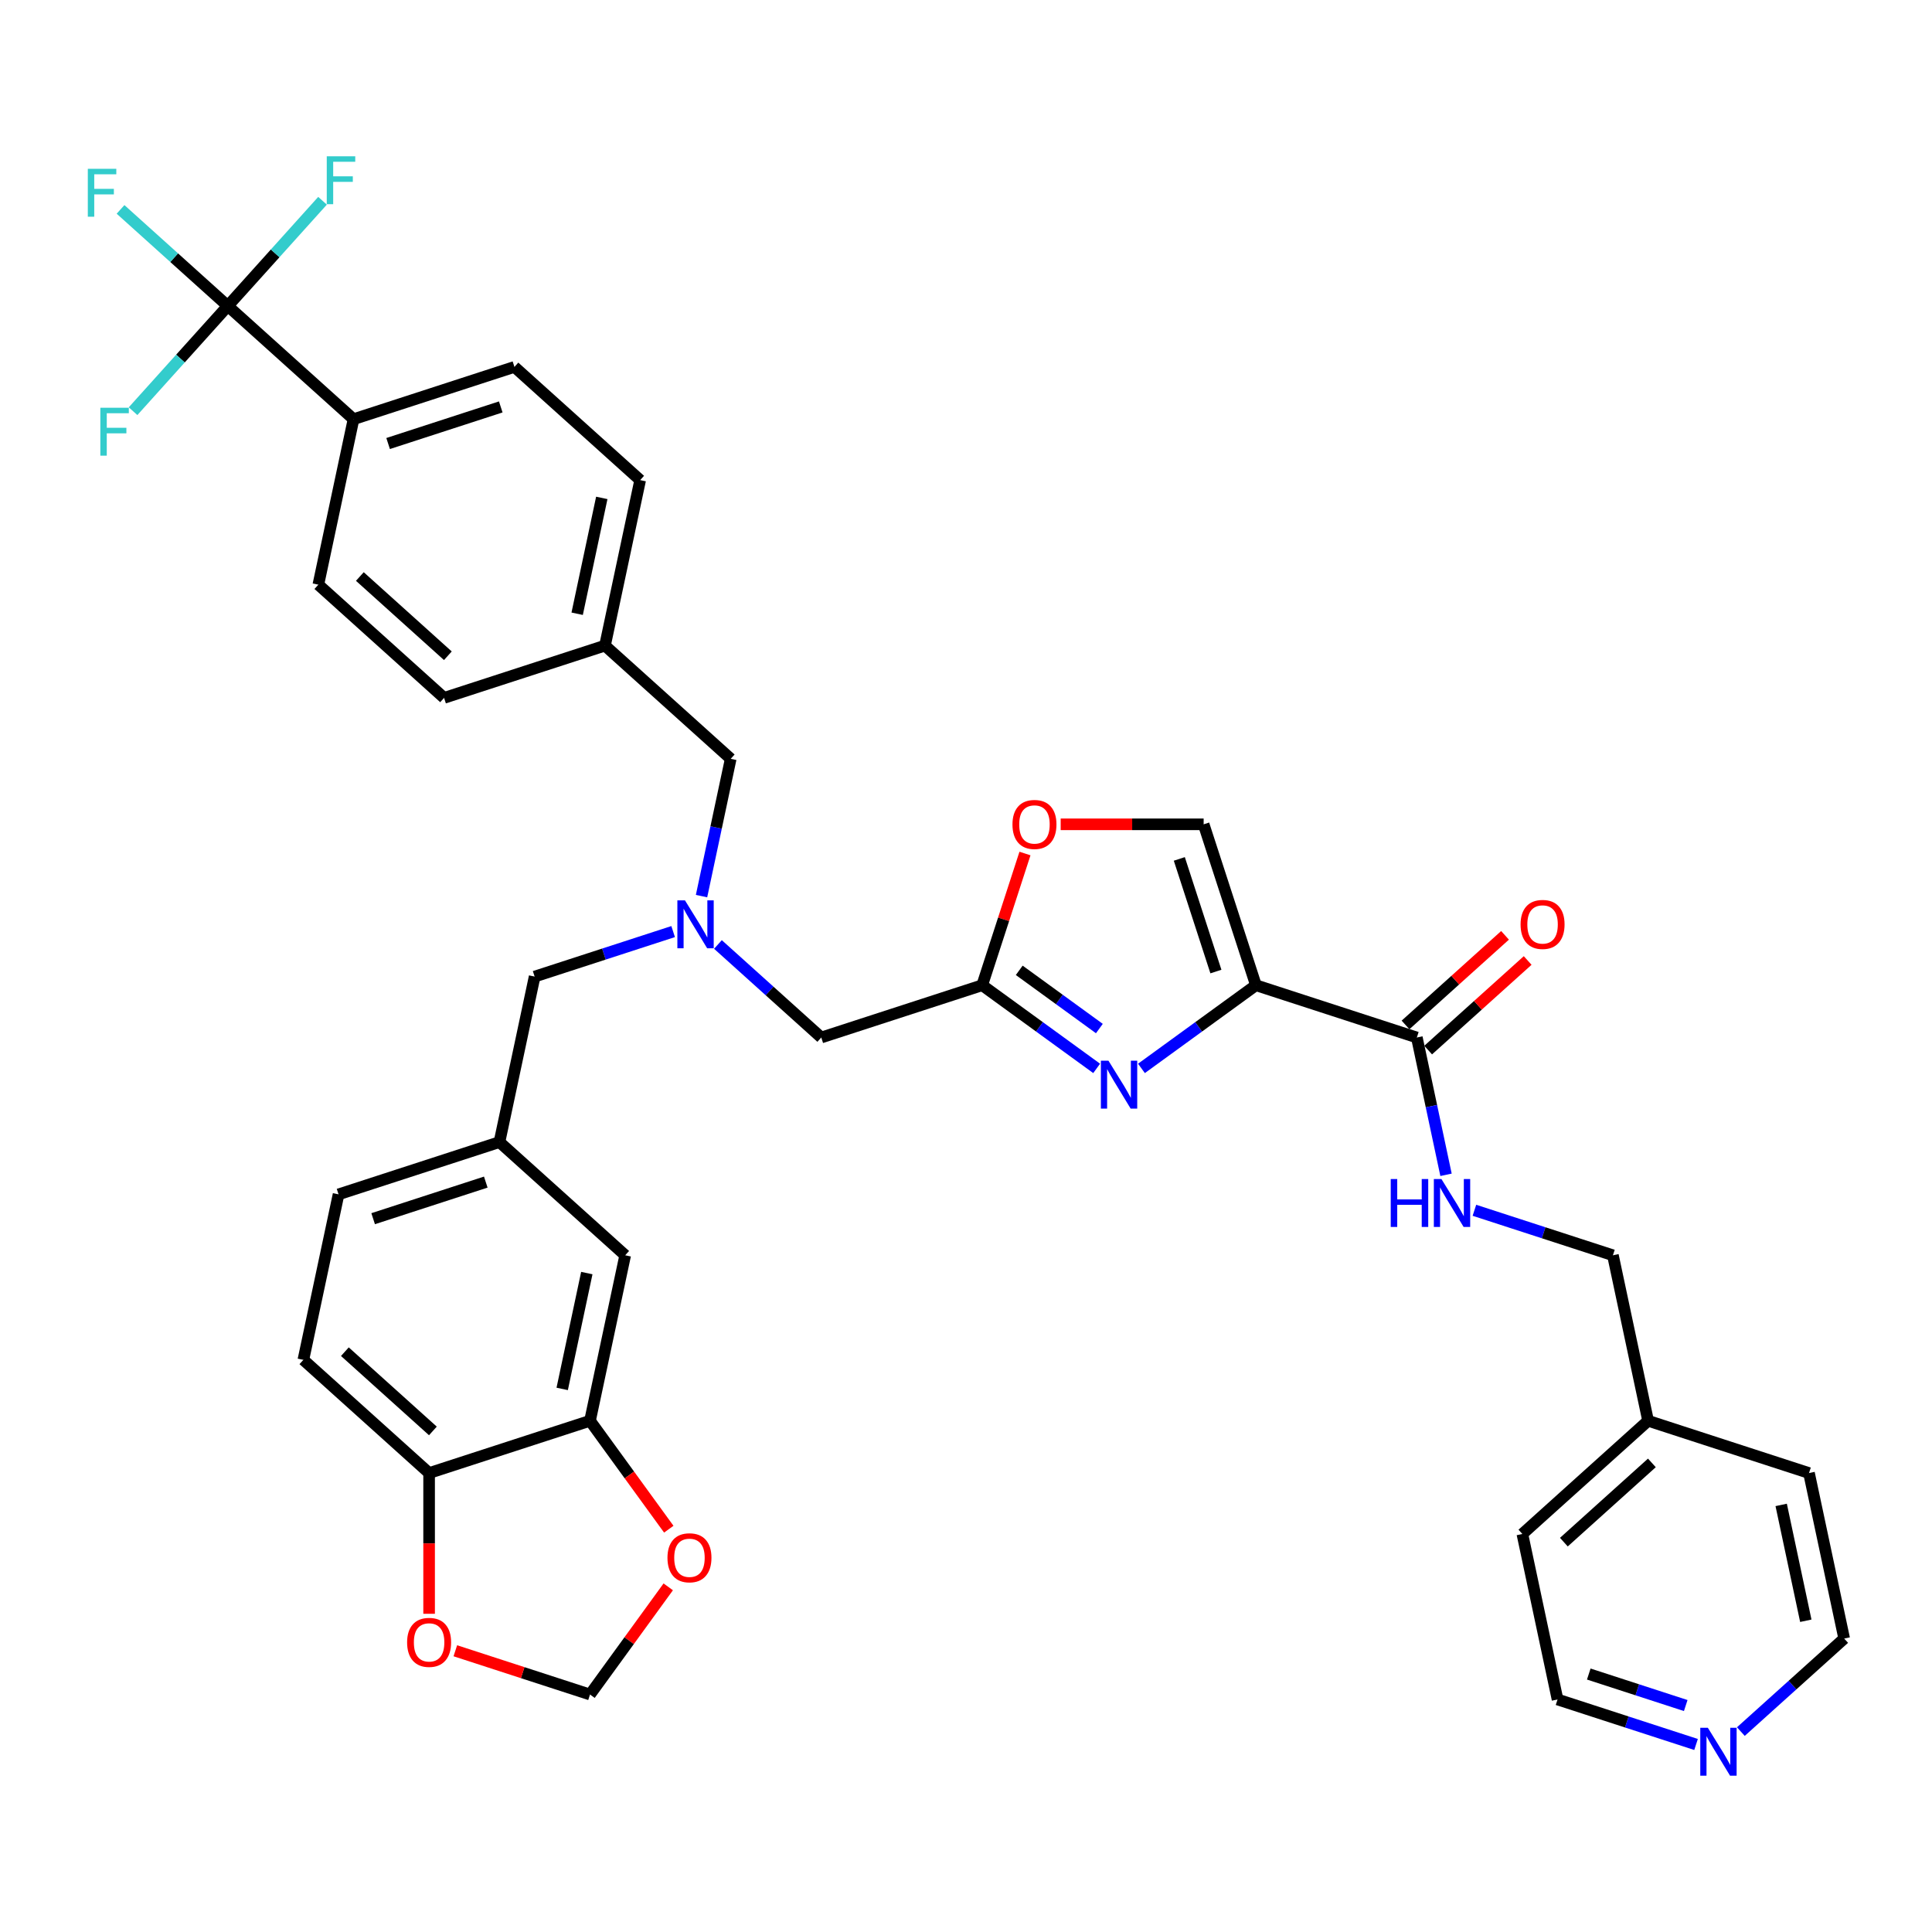 <?xml version='1.0' encoding='iso-8859-1'?>
<svg version='1.1' baseProfile='full'
              xmlns='http://www.w3.org/2000/svg'
                      xmlns:rdkit='http://www.rdkit.org/xml'
                      xmlns:xlink='http://www.w3.org/1999/xlink'
                  xml:space='preserve'
width='1000px' height='1000px' viewBox='0 0 1000 1000'>
<!-- END OF HEADER -->
<rect style='opacity:1.0;fill:#FFFFFF;stroke:none' width='1000' height='1000' x='0' y='0'> </rect>
<path class='bond-0' d='M 877.873,902.938 L 842.027,891.291' style='fill:none;fill-rule:evenodd;stroke:#0000FF;stroke-width:6px;stroke-linecap:butt;stroke-linejoin:miter;stroke-opacity:1' />
<path class='bond-0' d='M 842.027,891.291 L 806.182,879.644' style='fill:none;fill-rule:evenodd;stroke:#000000;stroke-width:6px;stroke-linecap:butt;stroke-linejoin:miter;stroke-opacity:1' />
<path class='bond-0' d='M 872.531,882.787 L 847.44,874.634' style='fill:none;fill-rule:evenodd;stroke:#0000FF;stroke-width:6px;stroke-linecap:butt;stroke-linejoin:miter;stroke-opacity:1' />
<path class='bond-0' d='M 847.44,874.634 L 822.348,866.481' style='fill:none;fill-rule:evenodd;stroke:#000000;stroke-width:6px;stroke-linecap:butt;stroke-linejoin:miter;stroke-opacity:1' />
<path class='bond-1' d='M 901.062,896.266 L 927.804,872.187' style='fill:none;fill-rule:evenodd;stroke:#0000FF;stroke-width:6px;stroke-linecap:butt;stroke-linejoin:miter;stroke-opacity:1' />
<path class='bond-1' d='M 927.804,872.187 L 954.545,848.109' style='fill:none;fill-rule:evenodd;stroke:#000000;stroke-width:6px;stroke-linecap:butt;stroke-linejoin:miter;stroke-opacity:1' />
<path class='bond-2' d='M 739.213,543.521 L 764.966,520.334' style='fill:none;fill-rule:evenodd;stroke:#000000;stroke-width:6px;stroke-linecap:butt;stroke-linejoin:miter;stroke-opacity:1' />
<path class='bond-2' d='M 764.966,520.334 L 790.718,497.147' style='fill:none;fill-rule:evenodd;stroke:#FF0000;stroke-width:6px;stroke-linecap:butt;stroke-linejoin:miter;stroke-opacity:1' />
<path class='bond-2' d='M 727.494,530.506 L 753.246,507.318' style='fill:none;fill-rule:evenodd;stroke:#000000;stroke-width:6px;stroke-linecap:butt;stroke-linejoin:miter;stroke-opacity:1' />
<path class='bond-2' d='M 753.246,507.318 L 778.999,484.131' style='fill:none;fill-rule:evenodd;stroke:#FF0000;stroke-width:6px;stroke-linecap:butt;stroke-linejoin:miter;stroke-opacity:1' />
<path class='bond-3' d='M 733.354,537.014 L 740.907,572.548' style='fill:none;fill-rule:evenodd;stroke:#000000;stroke-width:6px;stroke-linecap:butt;stroke-linejoin:miter;stroke-opacity:1' />
<path class='bond-3' d='M 740.907,572.548 L 748.46,608.082' style='fill:none;fill-rule:evenodd;stroke:#0000FF;stroke-width:6px;stroke-linecap:butt;stroke-linejoin:miter;stroke-opacity:1' />
<path class='bond-4' d='M 733.354,537.014 L 650.068,509.953' style='fill:none;fill-rule:evenodd;stroke:#000000;stroke-width:6px;stroke-linecap:butt;stroke-linejoin:miter;stroke-opacity:1' />
<path class='bond-5' d='M 763.155,626.439 L 799.001,638.085' style='fill:none;fill-rule:evenodd;stroke:#0000FF;stroke-width:6px;stroke-linecap:butt;stroke-linejoin:miter;stroke-opacity:1' />
<path class='bond-5' d='M 799.001,638.085 L 834.846,649.732' style='fill:none;fill-rule:evenodd;stroke:#000000;stroke-width:6px;stroke-linecap:butt;stroke-linejoin:miter;stroke-opacity:1' />
<path class='bond-6' d='M 853.053,735.39 L 936.338,762.451' style='fill:none;fill-rule:evenodd;stroke:#000000;stroke-width:6px;stroke-linecap:butt;stroke-linejoin:miter;stroke-opacity:1' />
<path class='bond-7' d='M 853.053,735.39 L 834.846,649.732' style='fill:none;fill-rule:evenodd;stroke:#000000;stroke-width:6px;stroke-linecap:butt;stroke-linejoin:miter;stroke-opacity:1' />
<path class='bond-8' d='M 853.053,735.39 L 787.975,793.987' style='fill:none;fill-rule:evenodd;stroke:#000000;stroke-width:6px;stroke-linecap:butt;stroke-linejoin:miter;stroke-opacity:1' />
<path class='bond-8' d='M 855.011,757.195 L 809.456,798.213' style='fill:none;fill-rule:evenodd;stroke:#000000;stroke-width:6px;stroke-linecap:butt;stroke-linejoin:miter;stroke-opacity:1' />
<path class='bond-9' d='M 371.606,488.857 L 398.348,512.935' style='fill:none;fill-rule:evenodd;stroke:#0000FF;stroke-width:6px;stroke-linecap:butt;stroke-linejoin:miter;stroke-opacity:1' />
<path class='bond-9' d='M 398.348,512.935 L 425.09,537.014' style='fill:none;fill-rule:evenodd;stroke:#000000;stroke-width:6px;stroke-linecap:butt;stroke-linejoin:miter;stroke-opacity:1' />
<path class='bond-10' d='M 363.113,463.828 L 370.666,428.294' style='fill:none;fill-rule:evenodd;stroke:#0000FF;stroke-width:6px;stroke-linecap:butt;stroke-linejoin:miter;stroke-opacity:1' />
<path class='bond-10' d='M 370.666,428.294 L 378.219,392.759' style='fill:none;fill-rule:evenodd;stroke:#000000;stroke-width:6px;stroke-linecap:butt;stroke-linejoin:miter;stroke-opacity:1' />
<path class='bond-11' d='M 348.417,482.184 L 312.572,493.831' style='fill:none;fill-rule:evenodd;stroke:#0000FF;stroke-width:6px;stroke-linecap:butt;stroke-linejoin:miter;stroke-opacity:1' />
<path class='bond-11' d='M 312.572,493.831 L 276.726,505.478' style='fill:none;fill-rule:evenodd;stroke:#000000;stroke-width:6px;stroke-linecap:butt;stroke-linejoin:miter;stroke-opacity:1' />
<path class='bond-12' d='M 425.09,537.014 L 508.375,509.953' style='fill:none;fill-rule:evenodd;stroke:#000000;stroke-width:6px;stroke-linecap:butt;stroke-linejoin:miter;stroke-opacity:1' />
<path class='bond-13' d='M 378.219,392.759 L 313.141,334.163' style='fill:none;fill-rule:evenodd;stroke:#000000;stroke-width:6px;stroke-linecap:butt;stroke-linejoin:miter;stroke-opacity:1' />
<path class='bond-14' d='M 590.816,553.002 L 620.442,531.477' style='fill:none;fill-rule:evenodd;stroke:#0000FF;stroke-width:6px;stroke-linecap:butt;stroke-linejoin:miter;stroke-opacity:1' />
<path class='bond-14' d='M 620.442,531.477 L 650.068,509.953' style='fill:none;fill-rule:evenodd;stroke:#000000;stroke-width:6px;stroke-linecap:butt;stroke-linejoin:miter;stroke-opacity:1' />
<path class='bond-15' d='M 567.627,553.002 L 538.001,531.477' style='fill:none;fill-rule:evenodd;stroke:#0000FF;stroke-width:6px;stroke-linecap:butt;stroke-linejoin:miter;stroke-opacity:1' />
<path class='bond-15' d='M 538.001,531.477 L 508.375,509.953' style='fill:none;fill-rule:evenodd;stroke:#000000;stroke-width:6px;stroke-linecap:butt;stroke-linejoin:miter;stroke-opacity:1' />
<path class='bond-15' d='M 569.034,532.375 L 548.296,517.308' style='fill:none;fill-rule:evenodd;stroke:#0000FF;stroke-width:6px;stroke-linecap:butt;stroke-linejoin:miter;stroke-opacity:1' />
<path class='bond-15' d='M 548.296,517.308 L 527.558,502.241' style='fill:none;fill-rule:evenodd;stroke:#000000;stroke-width:6px;stroke-linecap:butt;stroke-linejoin:miter;stroke-opacity:1' />
<path class='bond-16' d='M 650.068,509.953 L 623.007,426.667' style='fill:none;fill-rule:evenodd;stroke:#000000;stroke-width:6px;stroke-linecap:butt;stroke-linejoin:miter;stroke-opacity:1' />
<path class='bond-16' d='M 629.352,502.872 L 610.41,444.572' style='fill:none;fill-rule:evenodd;stroke:#000000;stroke-width:6px;stroke-linecap:butt;stroke-linejoin:miter;stroke-opacity:1' />
<path class='bond-17' d='M 623.007,426.667 L 586.009,426.667' style='fill:none;fill-rule:evenodd;stroke:#000000;stroke-width:6px;stroke-linecap:butt;stroke-linejoin:miter;stroke-opacity:1' />
<path class='bond-17' d='M 586.009,426.667 L 549.01,426.667' style='fill:none;fill-rule:evenodd;stroke:#FF0000;stroke-width:6px;stroke-linecap:butt;stroke-linejoin:miter;stroke-opacity:1' />
<path class='bond-18' d='M 266.27,189.908 L 182.984,216.97' style='fill:none;fill-rule:evenodd;stroke:#000000;stroke-width:6px;stroke-linecap:butt;stroke-linejoin:miter;stroke-opacity:1' />
<path class='bond-18' d='M 259.189,210.625 L 200.889,229.567' style='fill:none;fill-rule:evenodd;stroke:#000000;stroke-width:6px;stroke-linecap:butt;stroke-linejoin:miter;stroke-opacity:1' />
<path class='bond-19' d='M 266.27,189.908 L 331.348,248.505' style='fill:none;fill-rule:evenodd;stroke:#000000;stroke-width:6px;stroke-linecap:butt;stroke-linejoin:miter;stroke-opacity:1' />
<path class='bond-20' d='M 182.984,216.97 L 164.777,302.627' style='fill:none;fill-rule:evenodd;stroke:#000000;stroke-width:6px;stroke-linecap:butt;stroke-linejoin:miter;stroke-opacity:1' />
<path class='bond-21' d='M 182.984,216.97 L 117.906,158.373' style='fill:none;fill-rule:evenodd;stroke:#000000;stroke-width:6px;stroke-linecap:butt;stroke-linejoin:miter;stroke-opacity:1' />
<path class='bond-22' d='M 157.027,703.854 L 222.105,762.451' style='fill:none;fill-rule:evenodd;stroke:#000000;stroke-width:6px;stroke-linecap:butt;stroke-linejoin:miter;stroke-opacity:1' />
<path class='bond-22' d='M 178.508,699.628 L 224.063,740.646' style='fill:none;fill-rule:evenodd;stroke:#000000;stroke-width:6px;stroke-linecap:butt;stroke-linejoin:miter;stroke-opacity:1' />
<path class='bond-23' d='M 157.027,703.854 L 175.234,618.197' style='fill:none;fill-rule:evenodd;stroke:#000000;stroke-width:6px;stroke-linecap:butt;stroke-linejoin:miter;stroke-opacity:1' />
<path class='bond-24' d='M 175.234,618.197 L 258.519,591.136' style='fill:none;fill-rule:evenodd;stroke:#000000;stroke-width:6px;stroke-linecap:butt;stroke-linejoin:miter;stroke-opacity:1' />
<path class='bond-24' d='M 193.139,630.795 L 251.439,611.852' style='fill:none;fill-rule:evenodd;stroke:#000000;stroke-width:6px;stroke-linecap:butt;stroke-linejoin:miter;stroke-opacity:1' />
<path class='bond-25' d='M 258.519,591.136 L 323.598,649.732' style='fill:none;fill-rule:evenodd;stroke:#000000;stroke-width:6px;stroke-linecap:butt;stroke-linejoin:miter;stroke-opacity:1' />
<path class='bond-26' d='M 258.519,591.136 L 276.726,505.478' style='fill:none;fill-rule:evenodd;stroke:#000000;stroke-width:6px;stroke-linecap:butt;stroke-linejoin:miter;stroke-opacity:1' />
<path class='bond-27' d='M 323.598,649.732 L 305.39,735.39' style='fill:none;fill-rule:evenodd;stroke:#000000;stroke-width:6px;stroke-linecap:butt;stroke-linejoin:miter;stroke-opacity:1' />
<path class='bond-27' d='M 303.735,658.94 L 290.99,718.9' style='fill:none;fill-rule:evenodd;stroke:#000000;stroke-width:6px;stroke-linecap:butt;stroke-linejoin:miter;stroke-opacity:1' />
<path class='bond-28' d='M 222.105,762.451 L 305.39,735.39' style='fill:none;fill-rule:evenodd;stroke:#000000;stroke-width:6px;stroke-linecap:butt;stroke-linejoin:miter;stroke-opacity:1' />
<path class='bond-29' d='M 222.105,762.451 L 222.105,798.872' style='fill:none;fill-rule:evenodd;stroke:#000000;stroke-width:6px;stroke-linecap:butt;stroke-linejoin:miter;stroke-opacity:1' />
<path class='bond-29' d='M 222.105,798.872 L 222.105,835.293' style='fill:none;fill-rule:evenodd;stroke:#FF0000;stroke-width:6px;stroke-linecap:butt;stroke-linejoin:miter;stroke-opacity:1' />
<path class='bond-30' d='M 305.39,735.39 L 325.776,763.449' style='fill:none;fill-rule:evenodd;stroke:#000000;stroke-width:6px;stroke-linecap:butt;stroke-linejoin:miter;stroke-opacity:1' />
<path class='bond-30' d='M 325.776,763.449 L 346.162,791.507' style='fill:none;fill-rule:evenodd;stroke:#FF0000;stroke-width:6px;stroke-linecap:butt;stroke-linejoin:miter;stroke-opacity:1' />
<path class='bond-31' d='M 345.882,821.351 L 325.636,849.217' style='fill:none;fill-rule:evenodd;stroke:#FF0000;stroke-width:6px;stroke-linecap:butt;stroke-linejoin:miter;stroke-opacity:1' />
<path class='bond-31' d='M 325.636,849.217 L 305.39,877.083' style='fill:none;fill-rule:evenodd;stroke:#000000;stroke-width:6px;stroke-linecap:butt;stroke-linejoin:miter;stroke-opacity:1' />
<path class='bond-32' d='M 305.39,877.083 L 270.535,865.758' style='fill:none;fill-rule:evenodd;stroke:#000000;stroke-width:6px;stroke-linecap:butt;stroke-linejoin:miter;stroke-opacity:1' />
<path class='bond-32' d='M 270.535,865.758 L 235.679,854.433' style='fill:none;fill-rule:evenodd;stroke:#FF0000;stroke-width:6px;stroke-linecap:butt;stroke-linejoin:miter;stroke-opacity:1' />
<path class='bond-33' d='M 164.777,302.627 L 229.855,361.224' style='fill:none;fill-rule:evenodd;stroke:#000000;stroke-width:6px;stroke-linecap:butt;stroke-linejoin:miter;stroke-opacity:1' />
<path class='bond-33' d='M 186.258,298.401 L 231.813,339.419' style='fill:none;fill-rule:evenodd;stroke:#000000;stroke-width:6px;stroke-linecap:butt;stroke-linejoin:miter;stroke-opacity:1' />
<path class='bond-34' d='M 229.855,361.224 L 313.141,334.163' style='fill:none;fill-rule:evenodd;stroke:#000000;stroke-width:6px;stroke-linecap:butt;stroke-linejoin:miter;stroke-opacity:1' />
<path class='bond-35' d='M 313.141,334.163 L 331.348,248.505' style='fill:none;fill-rule:evenodd;stroke:#000000;stroke-width:6px;stroke-linecap:butt;stroke-linejoin:miter;stroke-opacity:1' />
<path class='bond-35' d='M 298.74,317.673 L 311.485,257.712' style='fill:none;fill-rule:evenodd;stroke:#000000;stroke-width:6px;stroke-linecap:butt;stroke-linejoin:miter;stroke-opacity:1' />
<path class='bond-36' d='M 117.906,158.373 L 90.148,133.38' style='fill:none;fill-rule:evenodd;stroke:#000000;stroke-width:6px;stroke-linecap:butt;stroke-linejoin:miter;stroke-opacity:1' />
<path class='bond-36' d='M 90.148,133.38 L 62.391,108.387' style='fill:none;fill-rule:evenodd;stroke:#33CCCC;stroke-width:6px;stroke-linecap:butt;stroke-linejoin:miter;stroke-opacity:1' />
<path class='bond-37' d='M 117.906,158.373 L 142.423,131.144' style='fill:none;fill-rule:evenodd;stroke:#000000;stroke-width:6px;stroke-linecap:butt;stroke-linejoin:miter;stroke-opacity:1' />
<path class='bond-37' d='M 142.423,131.144 L 166.94,103.915' style='fill:none;fill-rule:evenodd;stroke:#33CCCC;stroke-width:6px;stroke-linecap:butt;stroke-linejoin:miter;stroke-opacity:1' />
<path class='bond-38' d='M 117.906,158.373 L 93.389,185.602' style='fill:none;fill-rule:evenodd;stroke:#000000;stroke-width:6px;stroke-linecap:butt;stroke-linejoin:miter;stroke-opacity:1' />
<path class='bond-38' d='M 93.389,185.602 L 68.872,212.83' style='fill:none;fill-rule:evenodd;stroke:#33CCCC;stroke-width:6px;stroke-linecap:butt;stroke-linejoin:miter;stroke-opacity:1' />
<path class='bond-39' d='M 530.525,441.782 L 519.45,475.867' style='fill:none;fill-rule:evenodd;stroke:#FF0000;stroke-width:6px;stroke-linecap:butt;stroke-linejoin:miter;stroke-opacity:1' />
<path class='bond-39' d='M 519.45,475.867 L 508.375,509.953' style='fill:none;fill-rule:evenodd;stroke:#000000;stroke-width:6px;stroke-linecap:butt;stroke-linejoin:miter;stroke-opacity:1' />
<path class='bond-40' d='M 806.182,879.644 L 787.975,793.987' style='fill:none;fill-rule:evenodd;stroke:#000000;stroke-width:6px;stroke-linecap:butt;stroke-linejoin:miter;stroke-opacity:1' />
<path class='bond-41' d='M 954.545,848.109 L 936.338,762.451' style='fill:none;fill-rule:evenodd;stroke:#000000;stroke-width:6px;stroke-linecap:butt;stroke-linejoin:miter;stroke-opacity:1' />
<path class='bond-41' d='M 934.683,838.901 L 921.938,778.941' style='fill:none;fill-rule:evenodd;stroke:#000000;stroke-width:6px;stroke-linecap:butt;stroke-linejoin:miter;stroke-opacity:1' />
<path  class='atom-0' d='M 883.985 894.305
L 892.112 907.441
Q 892.918 908.737, 894.214 911.084
Q 895.51 913.431, 895.58 913.571
L 895.58 894.305
L 898.872 894.305
L 898.872 919.105
L 895.475 919.105
L 886.753 904.744
Q 885.737 903.062, 884.651 901.136
Q 883.6 899.209, 883.285 898.614
L 883.285 919.105
L 880.062 919.105
L 880.062 894.305
L 883.985 894.305
' fill='#0000FF'/>
<path  class='atom-2' d='M 787.048 478.487
Q 787.048 472.532, 789.99 469.205
Q 792.932 465.877, 798.432 465.877
Q 803.931 465.877, 806.874 469.205
Q 809.816 472.532, 809.816 478.487
Q 809.816 484.512, 806.839 487.945
Q 803.861 491.343, 798.432 491.343
Q 792.967 491.343, 789.99 487.945
Q 787.048 484.547, 787.048 478.487
M 798.432 488.54
Q 802.215 488.54, 804.247 486.018
Q 806.313 483.461, 806.313 478.487
Q 806.313 473.618, 804.247 471.166
Q 802.215 468.679, 798.432 468.679
Q 794.649 468.679, 792.582 471.131
Q 790.55 473.583, 790.55 478.487
Q 790.55 483.496, 792.582 486.018
Q 794.649 488.54, 798.432 488.54
' fill='#FF0000'/>
<path  class='atom-3' d='M 719.842 610.271
L 723.205 610.271
L 723.205 620.815
L 735.886 620.815
L 735.886 610.271
L 739.248 610.271
L 739.248 635.071
L 735.886 635.071
L 735.886 623.617
L 723.205 623.617
L 723.205 635.071
L 719.842 635.071
L 719.842 610.271
' fill='#0000FF'/>
<path  class='atom-3' d='M 746.079 610.271
L 754.205 623.407
Q 755.011 624.703, 756.307 627.05
Q 757.603 629.397, 757.673 629.537
L 757.673 610.271
L 760.966 610.271
L 760.966 635.071
L 757.568 635.071
L 748.846 620.71
Q 747.83 619.028, 746.744 617.102
Q 745.693 615.175, 745.378 614.58
L 745.378 635.071
L 742.156 635.071
L 742.156 610.271
L 746.079 610.271
' fill='#0000FF'/>
<path  class='atom-5' d='M 354.53 466.017
L 362.656 479.153
Q 363.462 480.449, 364.758 482.796
Q 366.054 485.143, 366.124 485.283
L 366.124 466.017
L 369.417 466.017
L 369.417 490.817
L 366.019 490.817
L 357.297 476.455
Q 356.281 474.774, 355.195 472.848
Q 354.144 470.921, 353.829 470.325
L 353.829 490.817
L 350.607 490.817
L 350.607 466.017
L 354.53 466.017
' fill='#0000FF'/>
<path  class='atom-8' d='M 573.74 549.026
L 581.866 562.161
Q 582.672 563.457, 583.968 565.804
Q 585.264 568.151, 585.334 568.291
L 585.334 549.026
L 588.627 549.026
L 588.627 573.826
L 585.229 573.826
L 576.507 559.464
Q 575.491 557.783, 574.405 555.856
Q 573.354 553.93, 573.039 553.334
L 573.039 573.826
L 569.817 573.826
L 569.817 549.026
L 573.74 549.026
' fill='#0000FF'/>
<path  class='atom-20' d='M 345.479 806.307
Q 345.479 800.352, 348.422 797.024
Q 351.364 793.696, 356.864 793.696
Q 362.363 793.696, 365.305 797.024
Q 368.248 800.352, 368.248 806.307
Q 368.248 812.332, 365.27 815.764
Q 362.293 819.162, 356.864 819.162
Q 351.399 819.162, 348.422 815.764
Q 345.479 812.367, 345.479 806.307
M 356.864 816.36
Q 360.647 816.36, 362.678 813.838
Q 364.745 811.281, 364.745 806.307
Q 364.745 801.438, 362.678 798.986
Q 360.647 796.499, 356.864 796.499
Q 353.08 796.499, 351.014 798.951
Q 348.982 801.403, 348.982 806.307
Q 348.982 811.316, 351.014 813.838
Q 353.08 816.36, 356.864 816.36
' fill='#FF0000'/>
<path  class='atom-22' d='M 210.721 850.092
Q 210.721 844.138, 213.663 840.81
Q 216.606 837.482, 222.105 837.482
Q 227.605 837.482, 230.547 840.81
Q 233.489 844.138, 233.489 850.092
Q 233.489 856.117, 230.512 859.55
Q 227.535 862.948, 222.105 862.948
Q 216.641 862.948, 213.663 859.55
Q 210.721 856.152, 210.721 850.092
M 222.105 860.146
Q 225.888 860.146, 227.92 857.623
Q 229.987 855.066, 229.987 850.092
Q 229.987 845.223, 227.92 842.771
Q 225.888 840.284, 222.105 840.284
Q 218.322 840.284, 216.255 842.736
Q 214.224 845.188, 214.224 850.092
Q 214.224 855.101, 216.255 857.623
Q 218.322 860.146, 222.105 860.146
' fill='#FF0000'/>
<path  class='atom-28' d='M 45.455 87.376
L 60.202 87.376
L 60.202 90.213
L 48.782 90.213
L 48.782 97.745
L 58.941 97.745
L 58.941 100.617
L 48.782 100.617
L 48.782 112.176
L 45.455 112.176
L 45.455 87.376
' fill='#33CCCC'/>
<path  class='atom-29' d='M 169.129 80.895
L 183.876 80.895
L 183.876 83.732
L 172.457 83.732
L 172.457 91.263
L 182.615 91.263
L 182.615 94.135
L 172.457 94.135
L 172.457 105.695
L 169.129 105.695
L 169.129 80.895
' fill='#33CCCC'/>
<path  class='atom-30' d='M 51.936 211.051
L 66.683 211.051
L 66.683 213.888
L 55.264 213.888
L 55.264 221.419
L 65.422 221.419
L 65.422 224.292
L 55.264 224.292
L 55.264 235.851
L 51.936 235.851
L 51.936 211.051
' fill='#33CCCC'/>
<path  class='atom-31' d='M 524.052 426.737
Q 524.052 420.783, 526.994 417.455
Q 529.937 414.127, 535.436 414.127
Q 540.936 414.127, 543.878 417.455
Q 546.82 420.783, 546.82 426.737
Q 546.82 432.762, 543.843 436.195
Q 540.866 439.593, 535.436 439.593
Q 529.972 439.593, 526.994 436.195
Q 524.052 432.797, 524.052 426.737
M 535.436 436.791
Q 539.219 436.791, 541.251 434.269
Q 543.318 431.712, 543.318 426.737
Q 543.318 421.869, 541.251 419.417
Q 539.219 416.929, 535.436 416.929
Q 531.653 416.929, 529.586 419.381
Q 527.555 421.833, 527.555 426.737
Q 527.555 431.747, 529.586 434.269
Q 531.653 436.791, 535.436 436.791
' fill='#FF0000'/>
</svg>
